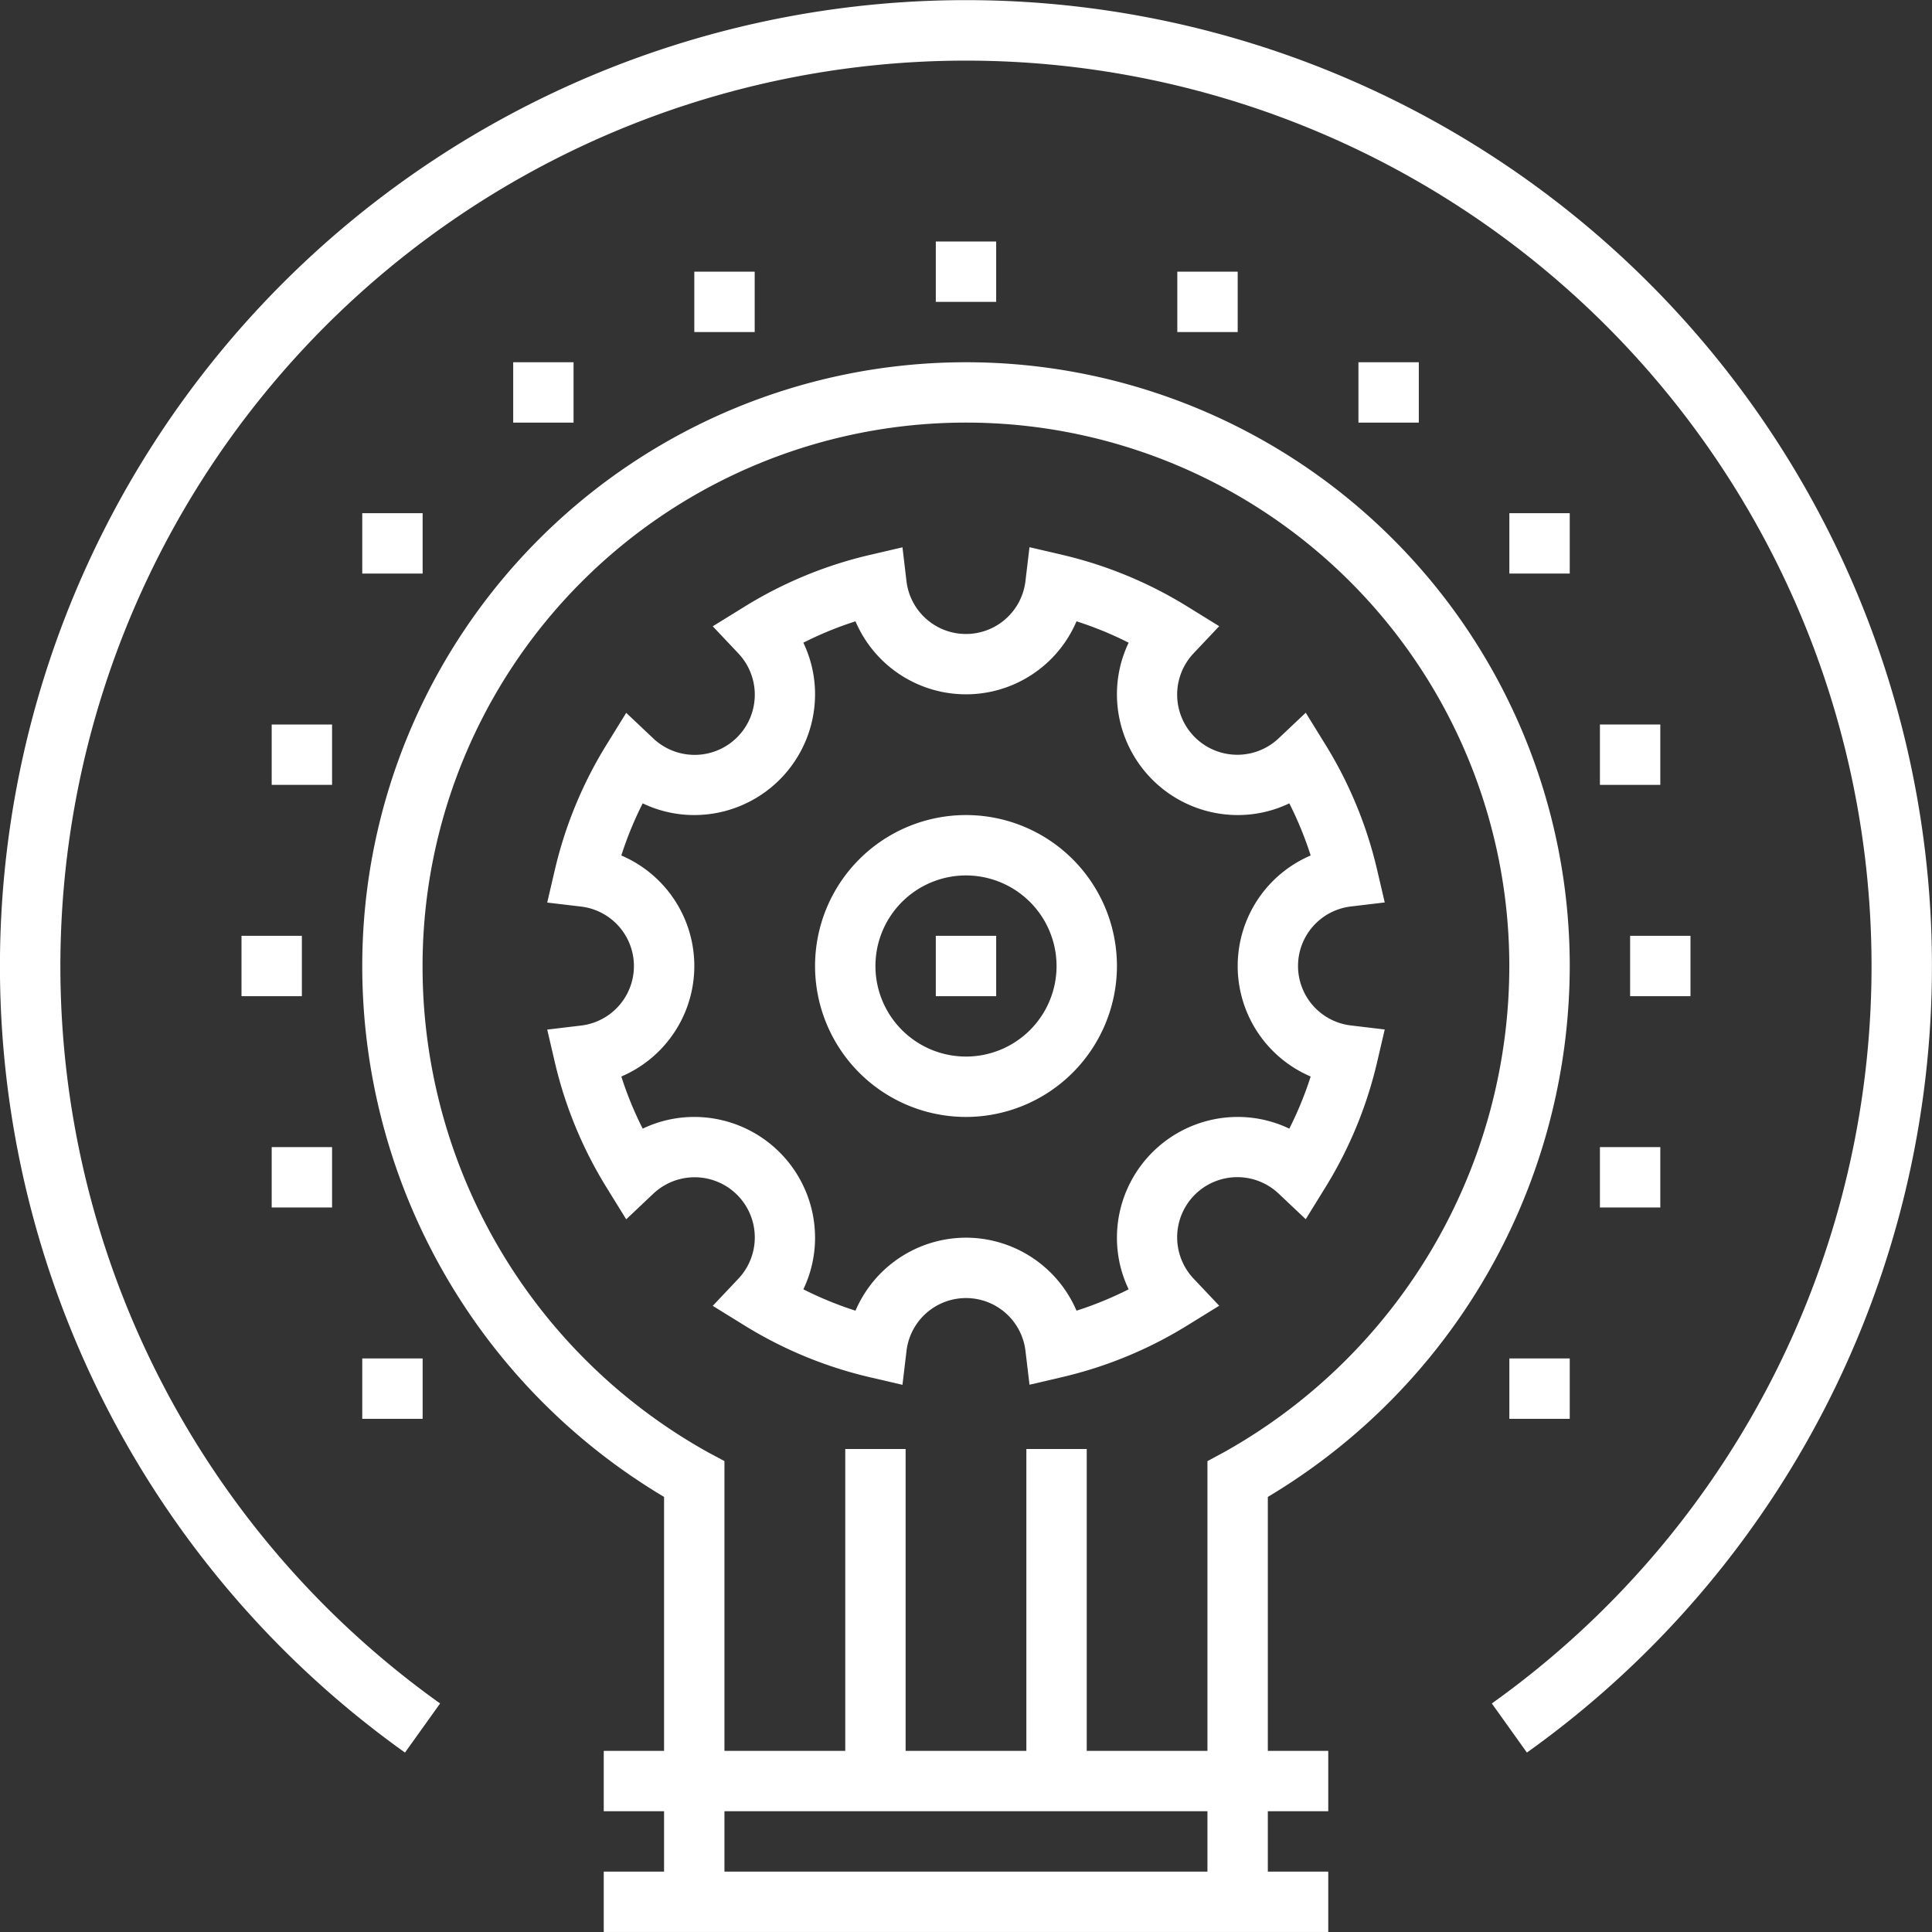 <svg xmlns="http://www.w3.org/2000/svg" width="107.952" height="107.952" viewBox="0 0 107.952 107.952"><rect x="0" y="0" width="107.952" height="107.952" fill="#333333" stroke="none"/><defs><style>.a{fill:#fff;}</style></defs><g transform="translate(-160 -256)"><path class="a" d="M245.317,353.926l-1.96-2.744a50.6,50.6,0,1,0-58.766,0l-1.962,2.744a53.976,53.976,0,1,1,62.688,0Z"/><path class="a" d="M220.482,317.373H180V314h40.482v3.374Z" transform="translate(13.735 39.831)"/><path class="a" d="M220.482,321.373H180V318h40.482v3.373Z" transform="translate(13.735 42.578)"/><path class="a" d="M222.6,354.024h-3.374V329.4l.887-.477a31.131,31.131,0,0,0,15.98-27.19,30.361,30.361,0,0,0-60.723,0,31.062,31.062,0,0,0,15.977,27.189l.891.476v24.625h-3.374V331.4A34.535,34.535,0,0,1,172,301.735a33.735,33.735,0,0,1,67.47,0A34.6,34.6,0,0,1,222.6,331.4v22.626Z" transform="translate(8.241 8.241)"/><path class="a" d="M191.373,322.554H188V304h3.373v18.554Z" transform="translate(19.229 32.964)"/><path class="a" d="M197.373,322.554H194V304h3.373v18.554Z" transform="translate(23.349 32.964)"/><path class="a" d="M194.373,290.374H191V287h3.373v3.374Z" transform="translate(21.289 21.289)"/><path class="a" d="M194.373,267.373H191V264h3.373v3.373Z" transform="translate(21.289 5.494)"/><path class="a" d="M202.373,268.373H199V265h3.374v3.374Z" transform="translate(26.783 6.181)"/><path class="a" d="M208.373,271.373H205V268h3.373v3.374Z" transform="translate(30.904 8.241)"/><path class="a" d="M213.374,276.373H210V273h3.374v3.373Z" transform="translate(34.337 11.675)"/><path class="a" d="M213.374,304.374H210V301h3.374v3.374Z" transform="translate(34.337 30.904)"/><path class="a" d="M216.374,283.373H213V280h3.374v3.374Z" transform="translate(36.397 16.482)"/><path class="a" d="M216.374,297.373H213V294h3.374v3.373Z" transform="translate(36.397 26.096)"/><path class="a" d="M217.373,290.374H214V287h3.373v3.374Z" transform="translate(37.084 21.289)"/><path class="a" d="M186.374,268.373H183V265h3.374v3.374Z" transform="translate(15.795 6.181)"/><path class="a" d="M180.373,271.373H177V268h3.373v3.374Z" transform="translate(11.675 8.241)"/><path class="a" d="M175.373,276.373H172V273h3.374v3.373Z" transform="translate(8.241 11.675)"/><path class="a" d="M175.373,304.374H172V301h3.374v3.374Z" transform="translate(8.241 30.904)"/><path class="a" d="M172.373,283.373H169V280h3.374v3.374Z" transform="translate(6.181 16.482)"/><path class="a" d="M172.373,297.373H169V294h3.374v3.373Z" transform="translate(6.181 26.096)"/><path class="a" d="M171.373,290.374H168V287h3.373v3.374Z" transform="translate(5.494 21.289)"/><path class="a" d="M201.529,312.709a6.729,6.729,0,0,1,6.175,4.079,19.828,19.828,0,0,0,2.913-1.194,6.662,6.662,0,0,1-.654-2.884,6.754,6.754,0,0,1,6.747-6.747,6.663,6.663,0,0,1,2.884.654,19.827,19.827,0,0,0,1.194-2.913,6.714,6.714,0,0,1,0-12.35,19.831,19.831,0,0,0-1.194-2.913,6.662,6.662,0,0,1-2.884.654,6.754,6.754,0,0,1-6.747-6.747,6.662,6.662,0,0,1,.654-2.884,19.828,19.828,0,0,0-2.913-1.194,6.714,6.714,0,0,1-12.35,0,19.829,19.829,0,0,0-2.913,1.194,6.662,6.662,0,0,1,.654,2.884,6.754,6.754,0,0,1-6.747,6.747,6.662,6.662,0,0,1-2.884-.654,19.834,19.834,0,0,0-1.194,2.913,6.714,6.714,0,0,1,0,12.35,19.83,19.83,0,0,0,1.194,2.913,6.663,6.663,0,0,1,2.884-.654,6.754,6.754,0,0,1,6.747,6.747,6.662,6.662,0,0,1-.654,2.884,19.829,19.829,0,0,0,2.913,1.194,6.729,6.729,0,0,1,6.175-4.079Zm3.549,8.223-.223-1.872a3.347,3.347,0,0,0-6.653,0l-.223,1.872-1.835-.428a23.394,23.394,0,0,1-7.008-2.9l-1.758-1.086,1.417-1.5a3.361,3.361,0,0,0-4.752-4.752l-1.5,1.417-1.086-1.758a23.392,23.392,0,0,1-2.9-7.008l-.428-1.835,1.872-.223a3.347,3.347,0,0,0,0-6.652l-1.872-.223.428-1.835a23.392,23.392,0,0,1,2.9-7.008l1.086-1.758,1.5,1.417a3.361,3.361,0,0,0,4.752-4.752l-1.417-1.5,1.758-1.086a23.4,23.4,0,0,1,7.008-2.9l1.835-.428L198.2,276a3.347,3.347,0,0,0,6.653,0l.223-1.872,1.835.428a23.4,23.4,0,0,1,7.008,2.9l1.758,1.086-1.417,1.5a3.361,3.361,0,0,0,4.752,4.752l1.5-1.417,1.086,1.758a23.392,23.392,0,0,1,2.9,7.008l.428,1.835-1.872.223a3.347,3.347,0,0,0,0,6.652l1.872.223-.428,1.835a23.392,23.392,0,0,1-2.9,7.008l-1.086,1.758-1.5-1.417a3.361,3.361,0,0,0-4.752,4.752l1.417,1.5-1.758,1.086a23.394,23.394,0,0,1-7.008,2.9l-1.835.428Z" transform="translate(12.447 12.447)"/><path class="a" d="M195.434,286.374a5.06,5.06,0,1,0,5.06,5.06,5.066,5.066,0,0,0-5.06-5.06Zm0,13.494a8.434,8.434,0,1,1,8.434-8.434,8.443,8.443,0,0,1-8.434,8.434Z" transform="translate(18.542 18.542)"/></g></svg>